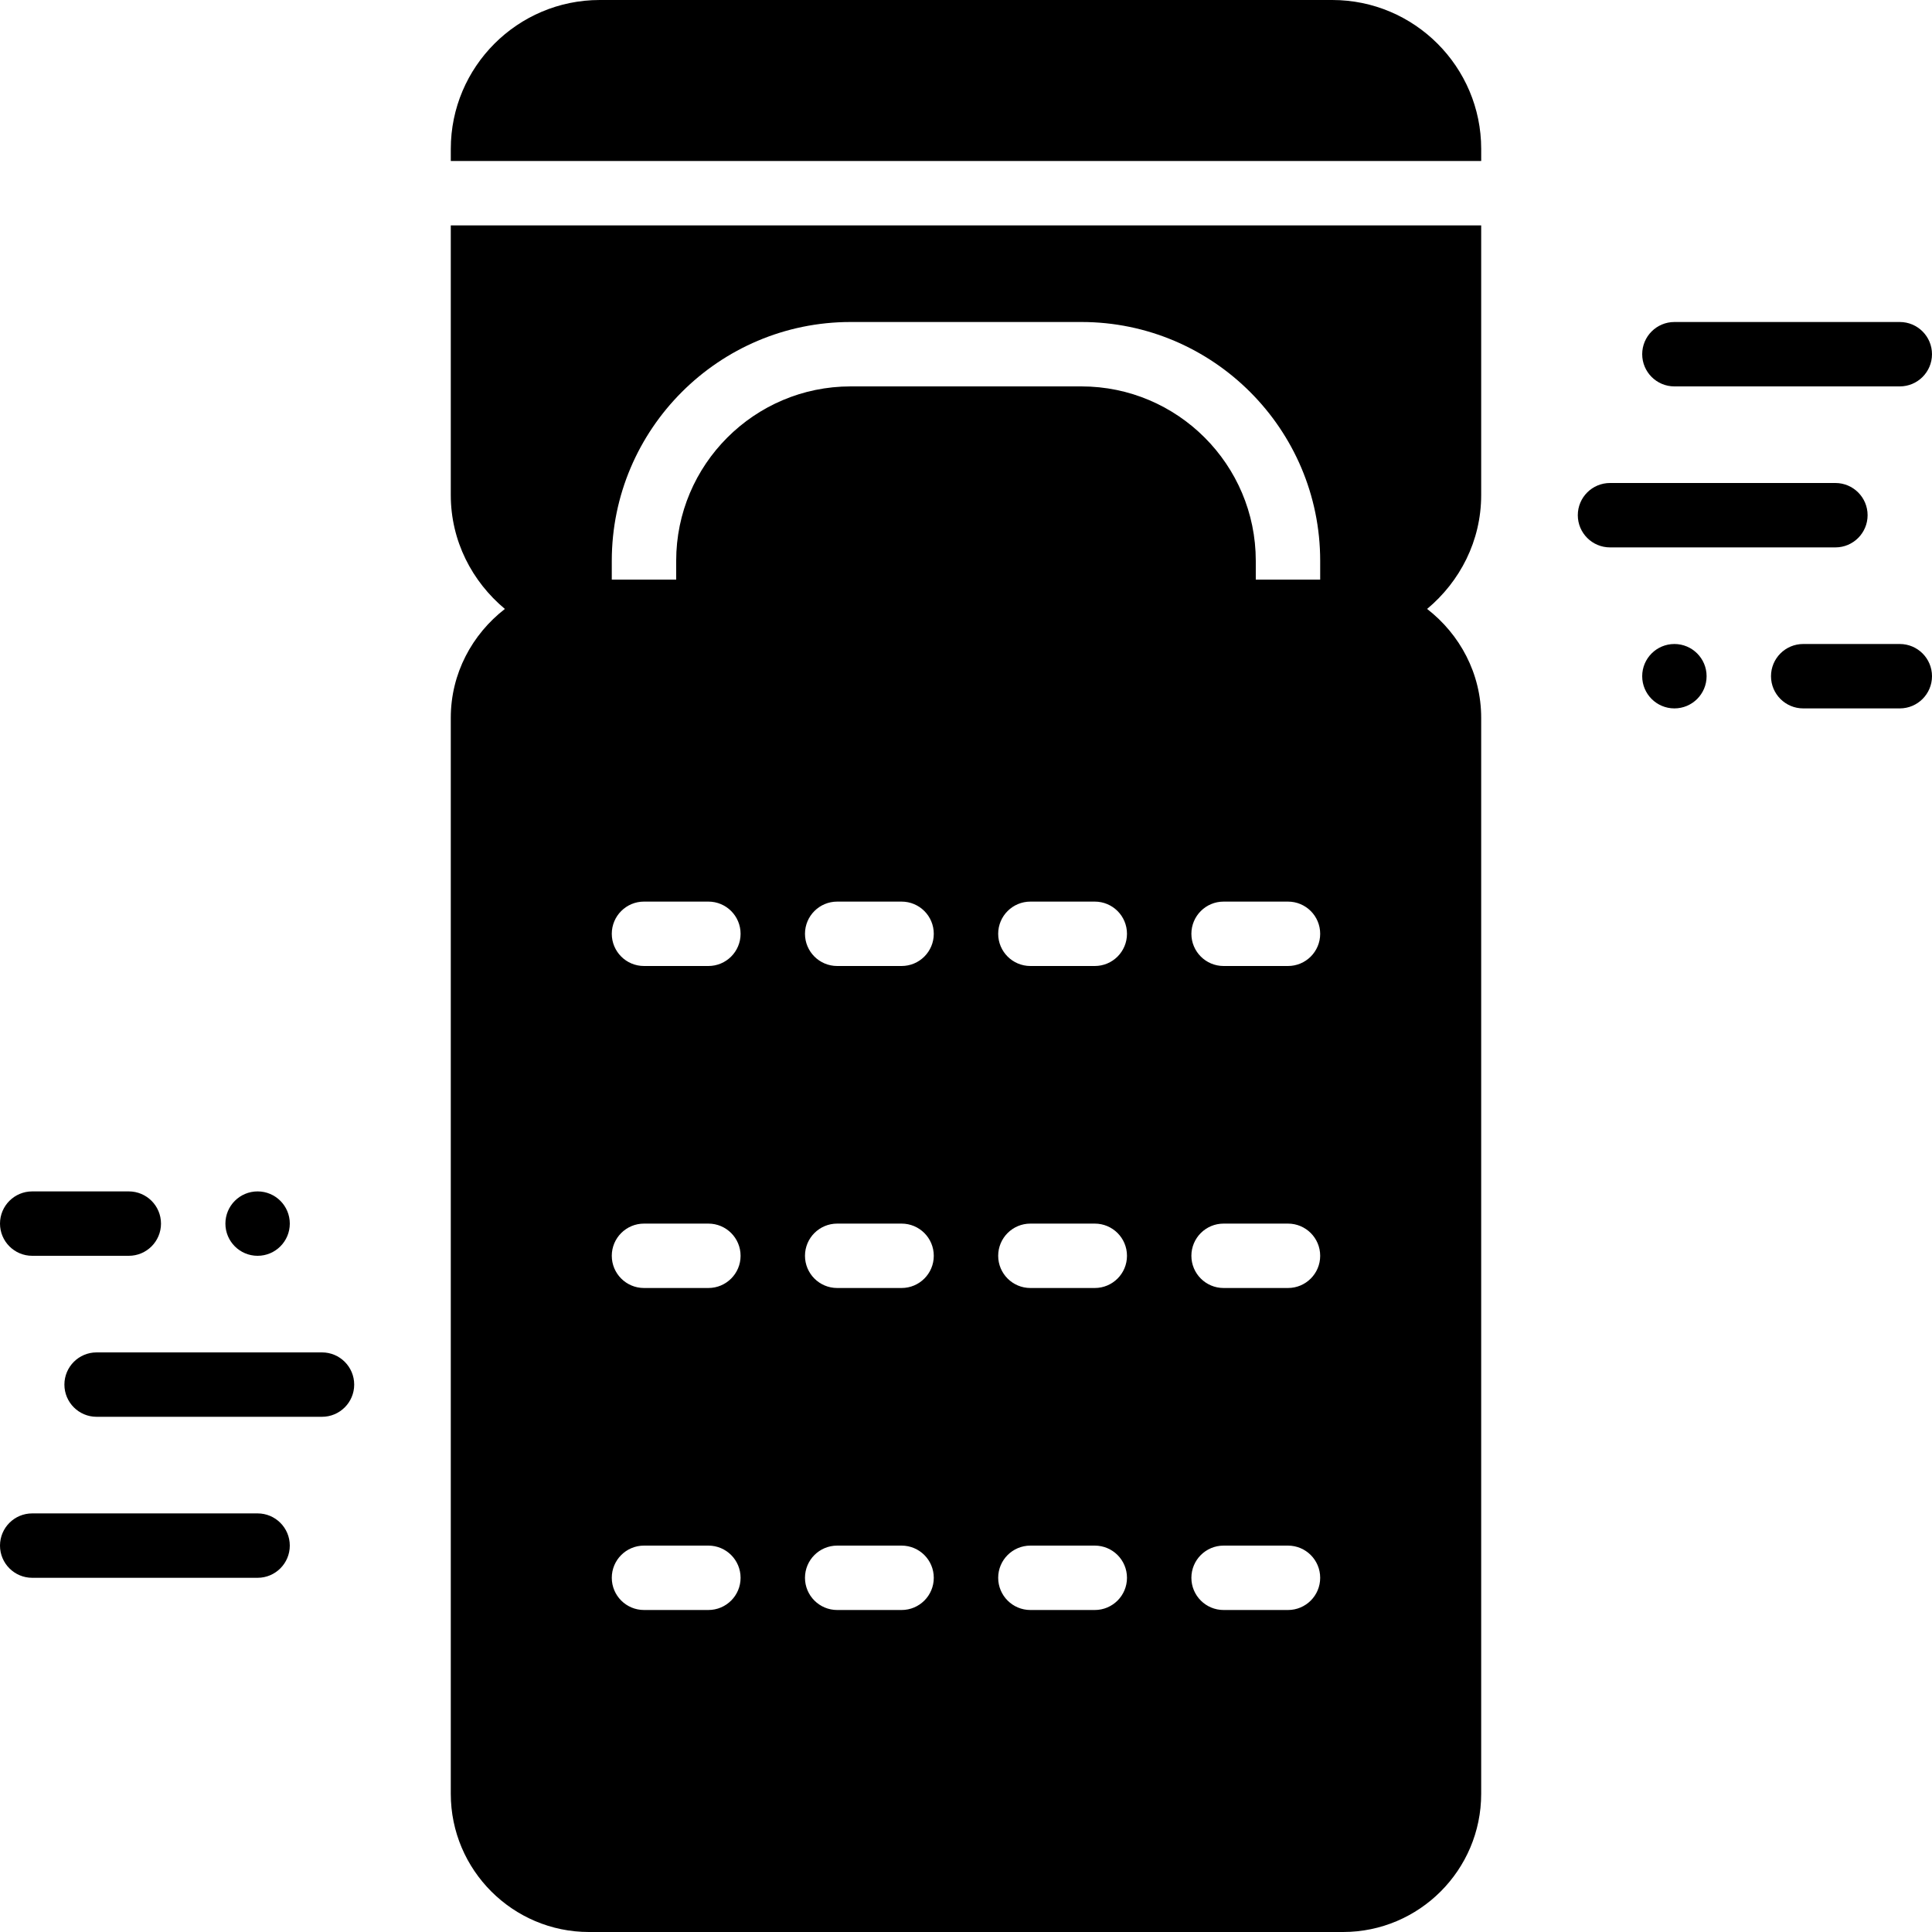 <?xml version="1.0" encoding="iso-8859-1"?>
<!-- Generator: Adobe Illustrator 19.0.0, SVG Export Plug-In . SVG Version: 6.00 Build 0)  -->
<svg version="1.1" id="Layer_1" xmlns="http://www.w3.org/2000/svg" xmlns:xlink="http://www.w3.org/1999/xlink" x="0px" y="0px"
	 viewBox="0 0 512 512" style="enable-background:new 0 0 512 512;" xml:space="preserve">
<g>
	<g>
		<g>
			<path d="M443.733,102.4h59.733c4.71,0,8.533-3.823,8.533-8.533c0-4.71-3.823-8.533-8.533-8.533h-59.733
				c-4.71,0-8.533,3.823-8.533,8.533C435.2,98.577,439.023,102.4,443.733,102.4z"/>
			<path d="M503.467,170.667h-25.6c-4.71,0-8.533,3.823-8.533,8.533s3.823,8.533,8.533,8.533h25.6c4.71,0,8.533-3.823,8.533-8.533
				S508.177,170.667,503.467,170.667z"/>
			<path d="M494.933,136.533c0-4.71-3.823-8.533-8.533-8.533h-59.733c-4.71,0-8.533,3.823-8.533,8.533s3.823,8.533,8.533,8.533
				H486.4C491.11,145.067,494.933,141.244,494.933,136.533z"/>
			<circle cx="443.733" cy="179.2" r="8.533"/>
			<path d="M68.267,401.067H8.533C3.823,401.067,0,404.89,0,409.6s3.823,8.533,8.533,8.533h59.733c4.71,0,8.533-3.823,8.533-8.533
				S72.977,401.067,68.267,401.067z"/>
			<path d="M8.533,332.8h25.6c4.71,0,8.533-3.823,8.533-8.533c0-4.71-3.823-8.533-8.533-8.533h-25.6
				c-4.71,0-8.533,3.823-8.533,8.533C0,328.977,3.823,332.8,8.533,332.8z"/>
			<path d="M85.333,358.4H25.6c-4.71,0-8.533,3.823-8.533,8.533s3.823,8.533,8.533,8.533h59.733c4.71,0,8.533-3.823,8.533-8.533
				S90.044,358.4,85.333,358.4z"/>
			<circle cx="68.267" cy="324.267" r="8.533"/>
			<path d="M119.462,131.2c0,12.169,5.658,22.929,14.336,30.174c-8.653,6.707-14.336,17.084-14.336,28.851v285.15
				c0,20.198,16.435,36.625,36.625,36.625h199.825c20.19,0,36.617-16.427,36.617-36.625v-285.15
				c0-11.768-5.675-22.144-14.328-28.851c8.678-7.245,14.328-18.005,14.328-30.174V59.733H119.462V131.2z M238.929,426.667h-17.067
				c-4.71,0-8.533-3.823-8.533-8.533s3.823-8.533,8.533-8.533h17.067c4.719,0,8.533,3.823,8.533,8.533
				S243.648,426.667,238.929,426.667z M238.929,341.333h-17.067c-4.71,0-8.533-3.823-8.533-8.533c0-4.71,3.823-8.533,8.533-8.533
				h17.067c4.719,0,8.533,3.823,8.533,8.533C247.462,337.51,243.648,341.333,238.929,341.333z M238.929,256h-17.067
				c-4.71,0-8.533-3.823-8.533-8.533s3.823-8.533,8.533-8.533h17.067c4.719,0,8.533,3.823,8.533,8.533S243.648,256,238.929,256z
				 M290.129,426.667h-17.067c-4.71,0-8.533-3.823-8.533-8.533s3.823-8.533,8.533-8.533h17.067c4.719,0,8.533,3.823,8.533,8.533
				S294.848,426.667,290.129,426.667z M290.129,341.333h-17.067c-4.71,0-8.533-3.823-8.533-8.533c0-4.71,3.823-8.533,8.533-8.533
				h17.067c4.719,0,8.533,3.823,8.533,8.533C298.662,337.51,294.848,341.333,290.129,341.333z M290.129,256h-17.067
				c-4.71,0-8.533-3.823-8.533-8.533s3.823-8.533,8.533-8.533h17.067c4.719,0,8.533,3.823,8.533,8.533S294.848,256,290.129,256z
				 M341.329,426.667h-17.067c-4.71,0-8.533-3.823-8.533-8.533s3.823-8.533,8.533-8.533h17.067c4.719,0,8.533,3.823,8.533,8.533
				S346.048,426.667,341.329,426.667z M341.329,341.333h-17.067c-4.71,0-8.533-3.823-8.533-8.533c0-4.71,3.823-8.533,8.533-8.533
				h17.067c4.719,0,8.533,3.823,8.533,8.533C349.862,337.51,346.048,341.333,341.329,341.333z M341.329,256h-17.067
				c-4.71,0-8.533-3.823-8.533-8.533s3.823-8.533,8.533-8.533h17.067c4.719,0,8.533,3.823,8.533,8.533S346.048,256,341.329,256z
				 M162.129,148.625c0-34.901,28.399-63.292,63.292-63.292h61.158c34.893,0,63.283,28.39,63.283,63.292v4.975h-17.067v-4.975
				c0-25.489-20.727-46.225-46.217-46.225h-61.158c-25.489,0-46.225,20.736-46.225,46.225v4.975h-17.067V148.625z M170.662,238.933
				h17.067c4.719,0,8.533,3.823,8.533,8.533S192.448,256,187.729,256h-17.067c-4.71,0-8.533-3.823-8.533-8.533
				S165.952,238.933,170.662,238.933z M170.662,324.267h17.067c4.719,0,8.533,3.823,8.533,8.533c0,4.71-3.814,8.533-8.533,8.533
				h-17.067c-4.71,0-8.533-3.823-8.533-8.533C162.129,328.09,165.952,324.267,170.662,324.267z M170.662,409.6h17.067
				c4.719,0,8.533,3.823,8.533,8.533s-3.814,8.533-8.533,8.533h-17.067c-4.71,0-8.533-3.823-8.533-8.533
				S165.952,409.6,170.662,409.6z"/>
			<path d="M353.067,0H158.933c-21.76,0-39.467,17.707-39.467,39.467v3.2h273.067v-3.2C392.533,17.707,374.827,0,353.067,0z"/>
		</g>
	</g>
</g>
<g>
</g>
<g>
</g>
<g>
</g>
<g>
</g>
<g>
</g>
<g>
</g>
<g>
</g>
<g>
</g>
<g>
</g>
<g>
</g>
<g>
</g>
<g>
</g>
<g>
</g>
<g>
</g>
<g>
</g>
</svg>

